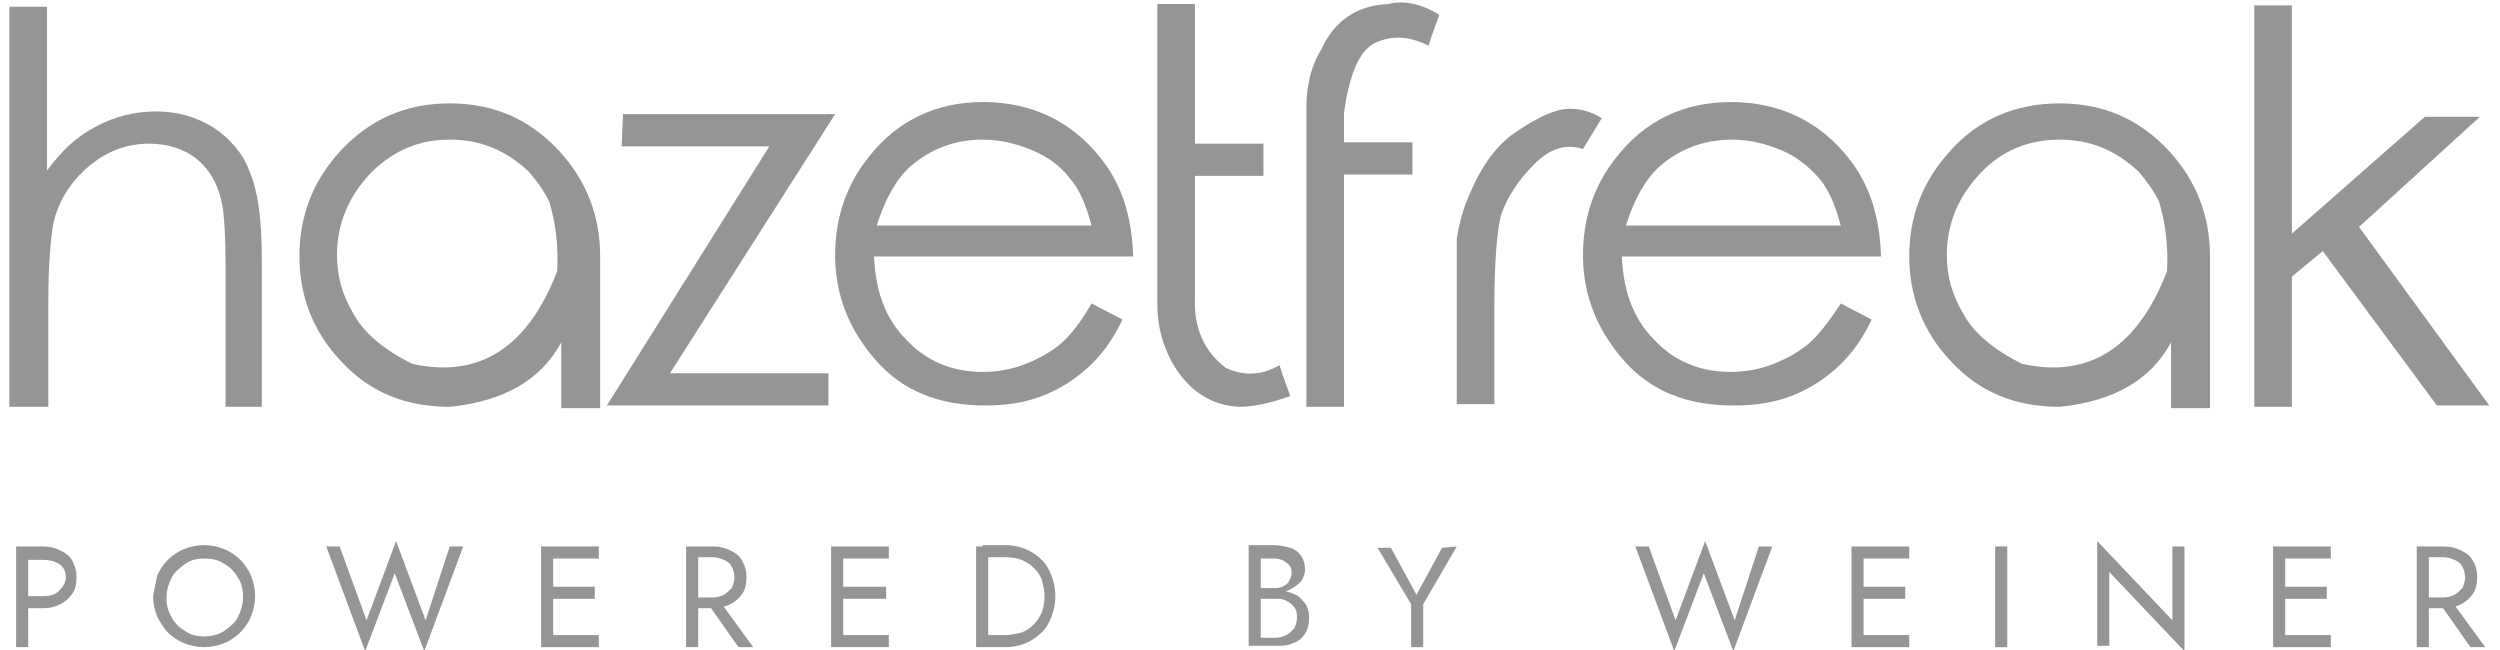 <?xml version="1.0" encoding="utf-8"?>
<!-- Generator: Adobe Illustrator 27.8.0, SVG Export Plug-In . SVG Version: 6.00 Build 0)  -->
<svg version="1.1" id="Ebene_2_00000054981962585380292720000015818295808282719108_"
	 xmlns="http://www.w3.org/2000/svg" xmlns:xlink="http://www.w3.org/1999/xlink" x="0px" y="0px" viewBox="0 0 186.2 48.4"
	 style="enable-background:new 0 0 186.2 48.4;" xml:space="preserve">
<style type="text/css">
	.st0{fill:#959595;}
</style>
<g>
	<path class="st0" d="M0.7,0.5h2.8v12.2c1.1-1.5,2.3-2.6,3.7-3.3c1.3-0.7,2.8-1.1,4.4-1.1s3,0.4,4.3,1.2c1.2,0.8,2.2,1.9,2.7,3.3
		c0.6,1.4,0.9,3.5,0.9,6.5v11h-2.7V20c0-2.5-0.1-4.1-0.3-5c-0.3-1.4-1-2.5-1.9-3.2s-2.1-1.1-3.5-1.1c-1.7,0-3.2,0.6-4.5,1.7
		S4.4,14.9,4,16.5c-0.2,1-0.4,3-0.4,5.9v7.9H0.7V0.5z"/>
	<path class="st0" d="M33.5,7.7c3.3,0,6,1.2,8.2,3.6c2,2.2,3,4.8,3,7.8c0,7.4,0,11.2,0,11.3c-1.3,0-2.2,0-2.9,0c0-0.1,0-1.7,0-4.9
		c-1.5,2.8-4.3,4.4-8.3,4.8c-3.3,0-6-1.1-8.1-3.4c-2.1-2.2-3.1-4.9-3.1-7.8c0-3,1-5.6,3-7.8C27.5,8.9,30.2,7.7,33.5,7.7z M33.5,10.4
		c-2.3,0-4.2,0.8-5.9,2.5c-1.6,1.7-2.5,3.7-2.5,6.1c0,1.6,0.4,3,1.3,4.5c0.8,1.4,2.3,2.6,4.3,3.6c5,1.1,8.6-1.2,10.8-6.9
		c0.1-1.8-0.1-3.6-0.6-5.2c-0.4-0.8-0.9-1.5-1.5-2.2C37.7,11.2,35.8,10.4,33.5,10.4z"/>
	<path class="st0" d="M46.4,8.5h15.8L49.9,27.8h11.8v2.4H45.2l12.1-19.3h-11L46.4,8.5L46.4,8.5z"/>
	<path class="st0" d="M81.3,22.6l2.3,1.2c-0.7,1.5-1.6,2.7-2.6,3.6s-2.1,1.6-3.4,2.1s-2.7,0.7-4.2,0.7c-3.5,0-6.2-1.1-8.2-3.4
		s-3-4.9-3-7.8c0-2.7,0.8-5.2,2.5-7.3c2.1-2.7,5-4.1,8.5-4.1c3.6,0,6.6,1.4,8.8,4.2c1.6,2,2.3,4.4,2.4,7.3H65.1
		c0.1,2.5,0.8,4.6,2.4,6.2c1.5,1.6,3.4,2.4,5.7,2.4c1.1,0,2.2-0.2,3.2-0.6s1.9-0.9,2.6-1.5C79.7,25,80.5,24,81.3,22.6z M81.3,16.8
		c-0.4-1.5-0.9-2.7-1.6-3.5c-0.7-0.9-1.6-1.6-2.8-2.1c-1.2-0.5-2.4-0.8-3.7-0.8c-2.1,0-3.9,0.7-5.4,2c-1.1,1-1.9,2.5-2.5,4.4H81.3z"
		/>
	<path class="st0" d="M96.1,29.5c-1.4,0.5-2.7,0.8-3.8,0.8c-2.1-0.1-3.8-1.2-5-3.3c-0.7-1.3-1.1-2.7-1.1-4.3V0.3H89v10.4h5.1v2.4H89
		v9.1c-0.1,2.2,0.7,4,2.3,5.2c1.3,0.6,2.6,0.6,4-0.2C95.6,28.2,95.9,28.9,96.1,29.5z"/>
	<path class="st0" d="M106.4,3.4c-1.4-0.7-2.7-0.8-4-0.2c-1.2,0.6-1.9,2.4-2.3,5.2v2.2h5.1V13h-5.1v17.3h-2.8V8
		c0-1.7,0.4-3.2,1.1-4.3c1-2.2,2.7-3.3,5-3.4c1.2-0.3,2.5,0,3.8,0.8C107,1.7,106.7,2.4,106.4,3.4z"/>
	<path class="st0" d="M108.5,20.4v-2.6c0.2-1.3,0.5-2.3,0.9-3.2c0.9-2.2,2.1-3.9,3.7-4.9c1.5-1,2.8-1.6,3.8-1.6
		c0.8,0,1.6,0.2,2.4,0.7l-1.4,2.3c-1.2-0.4-2.4-0.1-3.6,1.1s-2,2.4-2.5,3.8c-0.3,1.2-0.5,3.5-0.5,6.8v7.3h-2.8V20.4z"/>
	<path class="st0" d="M137.1,22.6l2.3,1.2c-0.7,1.5-1.6,2.7-2.6,3.6s-2.1,1.6-3.4,2.1c-1.3,0.5-2.7,0.7-4.3,0.7
		c-3.5,0-6.2-1.1-8.2-3.4s-3-4.9-3-7.8c0-2.7,0.8-5.2,2.5-7.3c2.1-2.7,5-4.1,8.5-4.1c3.6,0,6.6,1.4,8.8,4.2c1.6,2,2.3,4.4,2.4,7.3
		h-19.3c0.1,2.5,0.8,4.6,2.4,6.2c1.5,1.6,3.4,2.4,5.7,2.4c1.1,0,2.2-0.2,3.2-0.6s1.9-0.9,2.6-1.5C135.4,25,136.2,24,137.1,22.6z
		 M137.1,16.8c-0.4-1.5-0.9-2.7-1.6-3.5s-1.6-1.6-2.8-2.1s-2.4-0.8-3.7-0.8c-2.1,0-3.9,0.7-5.4,2c-1.1,1-1.9,2.5-2.5,4.4H137.1z"/>
	<path class="st0" d="M153.4,7.7c3.3,0,6,1.2,8.2,3.6c2,2.2,3,4.8,3,7.8c0,7.4,0,11.2,0,11.3c-1.3,0-2.2,0-2.9,0c0-0.1,0-1.7,0-4.9
		c-1.5,2.8-4.3,4.4-8.3,4.8c-3.3,0-6-1.1-8.1-3.4c-2.1-2.2-3.1-4.9-3.1-7.8c0-3,1-5.6,3-7.8C147.3,8.9,150.1,7.7,153.4,7.7z
		 M153.4,10.4c-2.3,0-4.3,0.8-5.9,2.5c-1.6,1.7-2.5,3.7-2.5,6.1c0,1.6,0.4,3,1.3,4.5c0.8,1.4,2.3,2.6,4.3,3.6
		c5,1.1,8.6-1.2,10.8-6.9c0.1-1.8-0.1-3.6-0.6-5.2c-0.4-0.8-0.9-1.5-1.5-2.2C157.6,11.2,155.7,10.4,153.4,10.4z"/>
	<path class="st0" d="M167.9,0.4h2.8v17l9.9-8.7h4.1l-9,8.2l9.7,13.3h-3.9L173,18.7l-2.3,1.9v9.7h-2.8V0.4z"/>
</g>
<g>
	<path class="st0" d="M2.1,40.7v7.5H1.2v-7.5H2.1z M1.7,40.7h1.5c0.5,0,0.9,0.1,1.3,0.3s0.7,0.4,0.9,0.8s0.3,0.7,0.3,1.2
		s-0.1,0.9-0.3,1.2c-0.2,0.3-0.5,0.6-0.9,0.8s-0.8,0.3-1.3,0.3H1.7v-0.9h1.5c0.5,0,0.9-0.1,1.2-0.4s0.5-0.6,0.5-1
		c0-0.5-0.2-0.8-0.5-1s-0.7-0.3-1.2-0.3H1.7V40.7z"/>
	<path class="st0" d="M11.7,42.9c0.2-0.5,0.5-0.9,0.8-1.2s0.7-0.6,1.2-0.8s1-0.3,1.5-0.3s1,0.1,1.5,0.3s0.9,0.5,1.2,0.8
		s0.6,0.7,0.8,1.2s0.3,1,0.3,1.5s-0.1,1-0.3,1.5c-0.2,0.5-0.5,0.9-0.8,1.2s-0.7,0.6-1.2,0.8s-1,0.3-1.5,0.3s-1-0.1-1.5-0.3
		s-0.9-0.5-1.2-0.8s-0.6-0.8-0.8-1.2c-0.2-0.5-0.3-1-0.3-1.5C11.5,43.9,11.6,43.4,11.7,42.9z M12.8,46c0.2,0.4,0.6,0.8,1,1
		c0.4,0.3,0.9,0.4,1.4,0.4s1-0.1,1.5-0.4c0.4-0.3,0.8-0.6,1-1s0.4-0.9,0.4-1.5S18,43.4,17.7,43c-0.2-0.4-0.6-0.8-1-1
		c-0.4-0.3-0.9-0.4-1.5-0.4c-0.5,0-1,0.1-1.4,0.4c-0.4,0.3-0.8,0.6-1,1s-0.4,0.9-0.4,1.5S12.5,45.5,12.8,46z"/>
	<path class="st0" d="M33.5,40.7h1l-2.9,7.8l-2.2-5.8l-2.2,5.8l-2.9-7.8h1l2,5.5l2.2-5.9l2.2,5.9L33.5,40.7z"/>
	<path class="st0" d="M41.2,40.7v7.5h-0.9v-7.5H41.2z M40.8,40.7h3.8v0.9h-3.8V40.7z M40.8,43.7h3.5v0.9h-3.5V43.7z M40.8,47.3h3.8
		v0.9h-3.8V47.3z"/>
	<path class="st0" d="M52,40.7v7.5h-0.9v-7.5H52z M51.6,40.7h1.5c0.5,0,0.9,0.1,1.3,0.3c0.4,0.2,0.7,0.4,0.9,0.8s0.3,0.7,0.3,1.2
		s-0.1,0.9-0.3,1.2s-0.5,0.6-0.9,0.8s-0.8,0.3-1.3,0.3h-1.5v-0.8h1.5c0.3,0,0.6-0.1,0.8-0.2s0.4-0.3,0.6-0.5
		c0.1-0.2,0.2-0.5,0.2-0.8s-0.1-0.6-0.2-0.8c-0.1-0.2-0.3-0.4-0.6-0.5c-0.2-0.1-0.5-0.2-0.8-0.2h-1.5V40.7z M53.4,44.5l2.7,3.7H55
		l-2.6-3.7H53.4z"/>
	<path class="st0" d="M62.8,40.7v7.5h-0.9v-7.5H62.8z M62.4,40.7h3.8v0.9h-3.8C62.4,41.6,62.4,40.7,62.4,40.7z M62.4,43.7H66v0.9
		h-3.5L62.4,43.7L62.4,43.7z M62.4,47.3h3.8v0.9h-3.8C62.4,48.2,62.4,47.3,62.4,47.3z"/>
	<path class="st0" d="M73.6,40.7v7.5h-0.9v-7.5H73.6z M73.2,48.2v-0.9h1.7c0.4,0,0.8-0.1,1.2-0.2c0.3-0.1,0.6-0.3,0.9-0.6
		s0.4-0.5,0.6-0.9c0.1-0.3,0.2-0.7,0.2-1.2c0-0.4-0.1-0.8-0.2-1.2c-0.1-0.3-0.3-0.6-0.6-0.9s-0.5-0.4-0.9-0.6
		c-0.3-0.1-0.7-0.2-1.2-0.2h-1.7v-0.9h1.7c0.7,0,1.4,0.2,1.9,0.5s1,0.7,1.3,1.3s0.5,1.2,0.5,2s-0.2,1.4-0.5,2s-0.8,1-1.3,1.3
		s-1.2,0.5-1.9,0.5C74.9,48.2,73.2,48.2,73.2,48.2z"/>
	<path class="st0" d="M93.6,43.8h1.2c0.2,0,0.5,0,0.7-0.1s0.4-0.2,0.5-0.4s0.2-0.4,0.2-0.6c0-0.4-0.1-0.6-0.4-0.8
		c-0.2-0.2-0.6-0.3-0.9-0.3h-1v5.9H95c0.3,0,0.6-0.1,0.8-0.2c0.2-0.1,0.4-0.3,0.6-0.5c0.1-0.2,0.2-0.5,0.2-0.8c0-0.2,0-0.4-0.1-0.6
		c-0.1-0.2-0.2-0.3-0.3-0.4c-0.1-0.1-0.3-0.2-0.5-0.3s-0.4-0.1-0.7-0.1h-1.3V44H95c0.4,0,0.7,0,1,0.1s0.6,0.2,0.8,0.4
		c0.2,0.2,0.4,0.4,0.5,0.6c0.1,0.2,0.2,0.5,0.2,0.9c0,0.5-0.1,0.9-0.3,1.2c-0.2,0.3-0.5,0.6-0.9,0.7c-0.4,0.2-0.8,0.2-1.3,0.2h-2
		v-7.5h1.9c0.4,0,0.8,0.1,1.2,0.2c0.3,0.1,0.6,0.3,0.8,0.6c0.2,0.3,0.3,0.6,0.3,1c0,0.3-0.1,0.6-0.3,0.9c-0.2,0.2-0.4,0.4-0.8,0.6
		s-0.7,0.2-1.2,0.2h-1.2L93.6,43.8L93.6,43.8z"/>
	<path class="st0" d="M108.5,40.7L106,45v3.2h-0.9V45l-2.5-4.2h1l1.9,3.5l1.9-3.5L108.5,40.7L108.5,40.7z"/>
	<path class="st0" d="M131,40.7h1l-2.9,7.8l-2.2-5.8l-2.2,5.8l-2.9-7.8h1l2,5.5l2.2-5.9l2.2,5.9L131,40.7z"/>
	<path class="st0" d="M138.8,40.7v7.5h-0.9v-7.5H138.8z M138.4,40.7h3.8v0.9h-3.8V40.7z M138.4,43.7h3.5v0.9h-3.5V43.7z M138.4,47.3
		h3.8v0.9h-3.8V47.3z"/>
	<path class="st0" d="M149.5,40.7v7.5h-0.9v-7.5H149.5z"/>
	<path class="st0" d="M162.7,40.7v7.8l-5.6-5.9v5.5h-0.9v-7.8l5.6,5.9v-5.5H162.7z"/>
	<path class="st0" d="M170.2,40.7v7.5h-0.9v-7.5H170.2z M169.8,40.7h3.8v0.9h-3.8V40.7z M169.8,43.7h3.5v0.9h-3.5V43.7z M169.8,47.3
		h3.8v0.9h-3.8V47.3z"/>
	<path class="st0" d="M180.9,40.7v7.5H180v-7.5H180.9z M180.5,40.7h1.5c0.5,0,0.9,0.1,1.3,0.3c0.4,0.2,0.7,0.4,0.9,0.8
		c0.2,0.3,0.3,0.7,0.3,1.2s-0.1,0.9-0.3,1.2s-0.5,0.6-0.9,0.8s-0.8,0.3-1.3,0.3h-1.5v-0.8h1.5c0.3,0,0.6-0.1,0.8-0.2
		c0.2-0.1,0.4-0.3,0.6-0.5c0.1-0.2,0.2-0.5,0.2-0.8s-0.1-0.6-0.2-0.8c-0.1-0.2-0.3-0.4-0.6-0.5c-0.2-0.1-0.5-0.2-0.8-0.2h-1.5V40.7z
		 M182.4,44.5l2.7,3.7H184l-2.6-3.7H182.4z"/>
</g>
</svg>
